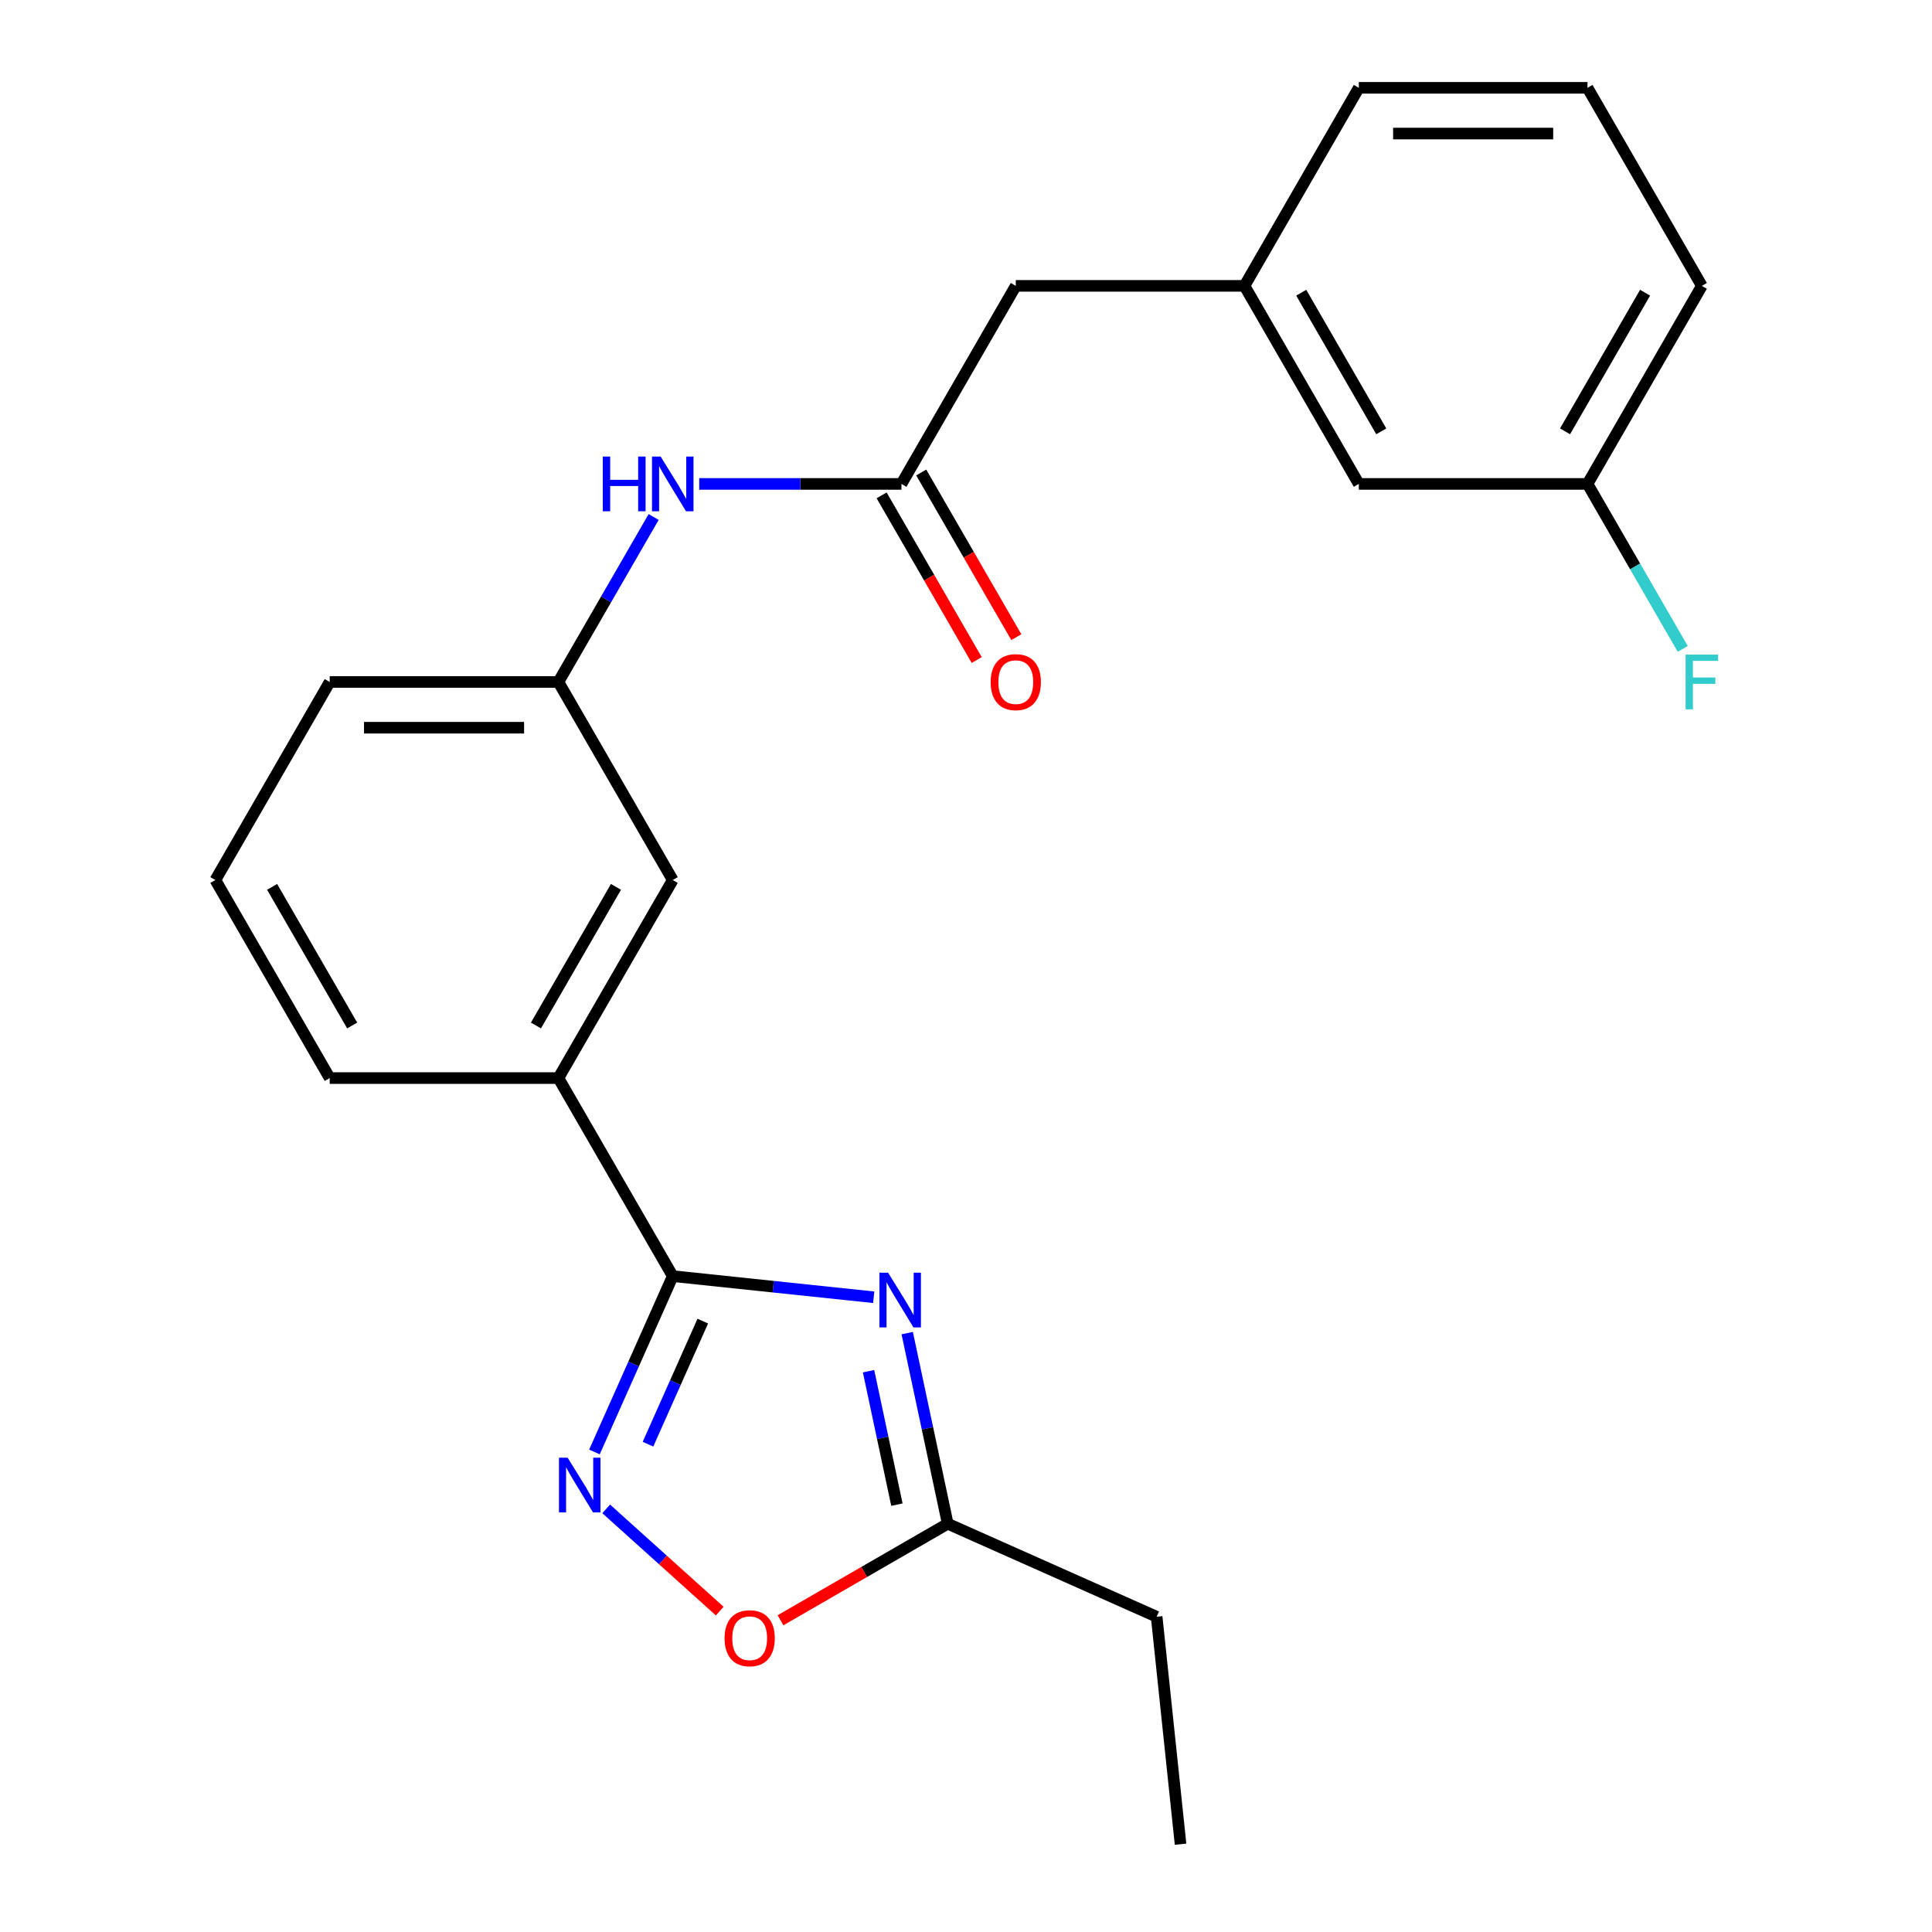 <?xml version='1.0' encoding='iso-8859-1'?>
<svg version='1.1' baseProfile='full'
              xmlns='http://www.w3.org/2000/svg'
                      xmlns:rdkit='http://www.rdkit.org/xml'
                      xmlns:xlink='http://www.w3.org/1999/xlink'
                  xml:space='preserve'
width='1000px' height='1000px' viewBox='0 0 1000 1000'>
<!-- END OF HEADER -->
<rect style='opacity:1.0;fill:#FFFFFF;stroke:none' width='1000' height='1000' x='0' y='0'> </rect>
<path class='bond-0' d='M 452.233,671.456 L 400.221,665.989' style='fill:none;fill-rule:evenodd;stroke:#0000FF;stroke-width:6px;stroke-linecap:butt;stroke-linejoin:miter;stroke-opacity:1' />
<path class='bond-0' d='M 400.221,665.989 L 348.21,660.522' style='fill:none;fill-rule:evenodd;stroke:#000000;stroke-width:6px;stroke-linecap:butt;stroke-linejoin:miter;stroke-opacity:1' />
<path class='bond-2' d='M 469.571,690.015 L 480.056,739.347' style='fill:none;fill-rule:evenodd;stroke:#0000FF;stroke-width:6px;stroke-linecap:butt;stroke-linejoin:miter;stroke-opacity:1' />
<path class='bond-2' d='M 480.056,739.347 L 490.542,788.679' style='fill:none;fill-rule:evenodd;stroke:#000000;stroke-width:6px;stroke-linecap:butt;stroke-linejoin:miter;stroke-opacity:1' />
<path class='bond-2' d='M 449.56,709.736 L 456.9,744.269' style='fill:none;fill-rule:evenodd;stroke:#0000FF;stroke-width:6px;stroke-linecap:butt;stroke-linejoin:miter;stroke-opacity:1' />
<path class='bond-2' d='M 456.9,744.269 L 464.24,778.801' style='fill:none;fill-rule:evenodd;stroke:#000000;stroke-width:6px;stroke-linecap:butt;stroke-linejoin:miter;stroke-opacity:1' />
<path class='bond-1' d='M 348.21,660.522 L 327.949,706.031' style='fill:none;fill-rule:evenodd;stroke:#000000;stroke-width:6px;stroke-linecap:butt;stroke-linejoin:miter;stroke-opacity:1' />
<path class='bond-1' d='M 327.949,706.031 L 307.687,751.539' style='fill:none;fill-rule:evenodd;stroke:#0000FF;stroke-width:6px;stroke-linecap:butt;stroke-linejoin:miter;stroke-opacity:1' />
<path class='bond-1' d='M 363.759,683.804 L 349.576,715.66' style='fill:none;fill-rule:evenodd;stroke:#000000;stroke-width:6px;stroke-linecap:butt;stroke-linejoin:miter;stroke-opacity:1' />
<path class='bond-1' d='M 349.576,715.66 L 335.393,747.516' style='fill:none;fill-rule:evenodd;stroke:#0000FF;stroke-width:6px;stroke-linecap:butt;stroke-linejoin:miter;stroke-opacity:1' />
<path class='bond-5' d='M 348.21,660.522 L 289.025,558.011' style='fill:none;fill-rule:evenodd;stroke:#000000;stroke-width:6px;stroke-linecap:butt;stroke-linejoin:miter;stroke-opacity:1' />
<path class='bond-23' d='M 313.764,780.994 L 343.148,807.451' style='fill:none;fill-rule:evenodd;stroke:#0000FF;stroke-width:6px;stroke-linecap:butt;stroke-linejoin:miter;stroke-opacity:1' />
<path class='bond-23' d='M 343.148,807.451 L 372.533,833.909' style='fill:none;fill-rule:evenodd;stroke:#FF0000;stroke-width:6px;stroke-linecap:butt;stroke-linejoin:miter;stroke-opacity:1' />
<path class='bond-3' d='M 490.542,788.679 L 447.266,813.664' style='fill:none;fill-rule:evenodd;stroke:#000000;stroke-width:6px;stroke-linecap:butt;stroke-linejoin:miter;stroke-opacity:1' />
<path class='bond-3' d='M 447.266,813.664 L 403.99,838.65' style='fill:none;fill-rule:evenodd;stroke:#FF0000;stroke-width:6px;stroke-linecap:butt;stroke-linejoin:miter;stroke-opacity:1' />
<path class='bond-15' d='M 490.542,788.679 L 598.679,836.824' style='fill:none;fill-rule:evenodd;stroke:#000000;stroke-width:6px;stroke-linecap:butt;stroke-linejoin:miter;stroke-opacity:1' />
<path class='bond-4' d='M 466.58,250.477 L 414.245,250.477' style='fill:none;fill-rule:evenodd;stroke:#000000;stroke-width:6px;stroke-linecap:butt;stroke-linejoin:miter;stroke-opacity:1' />
<path class='bond-4' d='M 414.245,250.477 L 361.91,250.477' style='fill:none;fill-rule:evenodd;stroke:#0000FF;stroke-width:6px;stroke-linecap:butt;stroke-linejoin:miter;stroke-opacity:1' />
<path class='bond-9' d='M 456.329,256.396 L 480.934,299.012' style='fill:none;fill-rule:evenodd;stroke:#000000;stroke-width:6px;stroke-linecap:butt;stroke-linejoin:miter;stroke-opacity:1' />
<path class='bond-9' d='M 480.934,299.012 L 505.538,341.628' style='fill:none;fill-rule:evenodd;stroke:#FF0000;stroke-width:6px;stroke-linecap:butt;stroke-linejoin:miter;stroke-opacity:1' />
<path class='bond-9' d='M 476.831,244.559 L 501.436,287.175' style='fill:none;fill-rule:evenodd;stroke:#000000;stroke-width:6px;stroke-linecap:butt;stroke-linejoin:miter;stroke-opacity:1' />
<path class='bond-9' d='M 501.436,287.175 L 526.04,329.791' style='fill:none;fill-rule:evenodd;stroke:#FF0000;stroke-width:6px;stroke-linecap:butt;stroke-linejoin:miter;stroke-opacity:1' />
<path class='bond-10' d='M 466.58,250.477 L 525.765,147.966' style='fill:none;fill-rule:evenodd;stroke:#000000;stroke-width:6px;stroke-linecap:butt;stroke-linejoin:miter;stroke-opacity:1' />
<path class='bond-7' d='M 289.025,558.011 L 348.21,455.5' style='fill:none;fill-rule:evenodd;stroke:#000000;stroke-width:6px;stroke-linecap:butt;stroke-linejoin:miter;stroke-opacity:1' />
<path class='bond-7' d='M 277.401,530.797 L 318.83,459.04' style='fill:none;fill-rule:evenodd;stroke:#000000;stroke-width:6px;stroke-linecap:butt;stroke-linejoin:miter;stroke-opacity:1' />
<path class='bond-16' d='M 289.025,558.011 L 170.656,558.011' style='fill:none;fill-rule:evenodd;stroke:#000000;stroke-width:6px;stroke-linecap:butt;stroke-linejoin:miter;stroke-opacity:1' />
<path class='bond-6' d='M 338.327,267.596 L 313.676,310.292' style='fill:none;fill-rule:evenodd;stroke:#0000FF;stroke-width:6px;stroke-linecap:butt;stroke-linejoin:miter;stroke-opacity:1' />
<path class='bond-6' d='M 313.676,310.292 L 289.025,352.988' style='fill:none;fill-rule:evenodd;stroke:#000000;stroke-width:6px;stroke-linecap:butt;stroke-linejoin:miter;stroke-opacity:1' />
<path class='bond-8' d='M 348.21,455.5 L 289.025,352.988' style='fill:none;fill-rule:evenodd;stroke:#000000;stroke-width:6px;stroke-linecap:butt;stroke-linejoin:miter;stroke-opacity:1' />
<path class='bond-24' d='M 289.025,352.988 L 170.656,352.988' style='fill:none;fill-rule:evenodd;stroke:#000000;stroke-width:6px;stroke-linecap:butt;stroke-linejoin:miter;stroke-opacity:1' />
<path class='bond-24' d='M 271.27,376.662 L 188.411,376.662' style='fill:none;fill-rule:evenodd;stroke:#000000;stroke-width:6px;stroke-linecap:butt;stroke-linejoin:miter;stroke-opacity:1' />
<path class='bond-11' d='M 525.765,147.966 L 644.135,147.966' style='fill:none;fill-rule:evenodd;stroke:#000000;stroke-width:6px;stroke-linecap:butt;stroke-linejoin:miter;stroke-opacity:1' />
<path class='bond-12' d='M 644.135,147.966 L 703.32,250.477' style='fill:none;fill-rule:evenodd;stroke:#000000;stroke-width:6px;stroke-linecap:butt;stroke-linejoin:miter;stroke-opacity:1' />
<path class='bond-12' d='M 673.515,151.506 L 714.945,223.263' style='fill:none;fill-rule:evenodd;stroke:#000000;stroke-width:6px;stroke-linecap:butt;stroke-linejoin:miter;stroke-opacity:1' />
<path class='bond-20' d='M 644.135,147.966 L 703.32,45.455' style='fill:none;fill-rule:evenodd;stroke:#000000;stroke-width:6px;stroke-linecap:butt;stroke-linejoin:miter;stroke-opacity:1' />
<path class='bond-13' d='M 703.32,250.477 L 821.69,250.477' style='fill:none;fill-rule:evenodd;stroke:#000000;stroke-width:6px;stroke-linecap:butt;stroke-linejoin:miter;stroke-opacity:1' />
<path class='bond-14' d='M 821.69,250.477 L 846.34,293.173' style='fill:none;fill-rule:evenodd;stroke:#000000;stroke-width:6px;stroke-linecap:butt;stroke-linejoin:miter;stroke-opacity:1' />
<path class='bond-14' d='M 846.34,293.173 L 870.991,335.869' style='fill:none;fill-rule:evenodd;stroke:#33CCCC;stroke-width:6px;stroke-linecap:butt;stroke-linejoin:miter;stroke-opacity:1' />
<path class='bond-25' d='M 821.69,250.477 L 880.875,147.966' style='fill:none;fill-rule:evenodd;stroke:#000000;stroke-width:6px;stroke-linecap:butt;stroke-linejoin:miter;stroke-opacity:1' />
<path class='bond-25' d='M 810.065,223.263 L 851.495,151.506' style='fill:none;fill-rule:evenodd;stroke:#000000;stroke-width:6px;stroke-linecap:butt;stroke-linejoin:miter;stroke-opacity:1' />
<path class='bond-22' d='M 598.679,836.824 L 611.052,954.545' style='fill:none;fill-rule:evenodd;stroke:#000000;stroke-width:6px;stroke-linecap:butt;stroke-linejoin:miter;stroke-opacity:1' />
<path class='bond-17' d='M 170.656,558.011 L 111.471,455.5' style='fill:none;fill-rule:evenodd;stroke:#000000;stroke-width:6px;stroke-linecap:butt;stroke-linejoin:miter;stroke-opacity:1' />
<path class='bond-17' d='M 182.28,530.797 L 140.851,459.04' style='fill:none;fill-rule:evenodd;stroke:#000000;stroke-width:6px;stroke-linecap:butt;stroke-linejoin:miter;stroke-opacity:1' />
<path class='bond-19' d='M 111.471,455.5 L 170.656,352.988' style='fill:none;fill-rule:evenodd;stroke:#000000;stroke-width:6px;stroke-linecap:butt;stroke-linejoin:miter;stroke-opacity:1' />
<path class='bond-18' d='M 821.69,45.455 L 703.32,45.455' style='fill:none;fill-rule:evenodd;stroke:#000000;stroke-width:6px;stroke-linecap:butt;stroke-linejoin:miter;stroke-opacity:1' />
<path class='bond-18' d='M 803.934,69.129 L 721.075,69.129' style='fill:none;fill-rule:evenodd;stroke:#000000;stroke-width:6px;stroke-linecap:butt;stroke-linejoin:miter;stroke-opacity:1' />
<path class='bond-21' d='M 821.69,45.455 L 880.875,147.966' style='fill:none;fill-rule:evenodd;stroke:#000000;stroke-width:6px;stroke-linecap:butt;stroke-linejoin:miter;stroke-opacity:1' />
<path  class='atom-0' d='M 459.672 658.735
L 468.952 673.735
Q 469.872 675.215, 471.352 677.895
Q 472.832 680.575, 472.912 680.735
L 472.912 658.735
L 476.672 658.735
L 476.672 687.055
L 472.792 687.055
L 462.832 670.655
Q 461.672 668.735, 460.432 666.535
Q 459.232 664.335, 458.872 663.655
L 458.872 687.055
L 455.192 687.055
L 455.192 658.735
L 459.672 658.735
' fill='#0000FF'/>
<path  class='atom-2' d='M 293.805 754.499
L 303.085 769.499
Q 304.005 770.979, 305.485 773.659
Q 306.965 776.339, 307.045 776.499
L 307.045 754.499
L 310.805 754.499
L 310.805 782.819
L 306.925 782.819
L 296.965 766.419
Q 295.805 764.499, 294.565 762.299
Q 293.365 760.099, 293.005 759.419
L 293.005 782.819
L 289.325 782.819
L 289.325 754.499
L 293.805 754.499
' fill='#0000FF'/>
<path  class='atom-4' d='M 375.031 847.944
Q 375.031 841.144, 378.391 837.344
Q 381.751 833.544, 388.031 833.544
Q 394.311 833.544, 397.671 837.344
Q 401.031 841.144, 401.031 847.944
Q 401.031 854.824, 397.631 858.744
Q 394.231 862.624, 388.031 862.624
Q 381.791 862.624, 378.391 858.744
Q 375.031 854.864, 375.031 847.944
M 388.031 859.424
Q 392.351 859.424, 394.671 856.544
Q 397.031 853.624, 397.031 847.944
Q 397.031 842.384, 394.671 839.584
Q 392.351 836.744, 388.031 836.744
Q 383.711 836.744, 381.351 839.544
Q 379.031 842.344, 379.031 847.944
Q 379.031 853.664, 381.351 856.544
Q 383.711 859.424, 388.031 859.424
' fill='#FF0000'/>
<path  class='atom-7' d='M 311.99 236.317
L 315.83 236.317
L 315.83 248.357
L 330.31 248.357
L 330.31 236.317
L 334.15 236.317
L 334.15 264.637
L 330.31 264.637
L 330.31 251.557
L 315.83 251.557
L 315.83 264.637
L 311.99 264.637
L 311.99 236.317
' fill='#0000FF'/>
<path  class='atom-7' d='M 341.95 236.317
L 351.23 251.317
Q 352.15 252.797, 353.63 255.477
Q 355.11 258.157, 355.19 258.317
L 355.19 236.317
L 358.95 236.317
L 358.95 264.637
L 355.07 264.637
L 345.11 248.237
Q 343.95 246.317, 342.71 244.117
Q 341.51 241.917, 341.15 241.237
L 341.15 264.637
L 337.47 264.637
L 337.47 236.317
L 341.95 236.317
' fill='#0000FF'/>
<path  class='atom-10' d='M 512.765 353.068
Q 512.765 346.268, 516.125 342.468
Q 519.485 338.668, 525.765 338.668
Q 532.045 338.668, 535.405 342.468
Q 538.765 346.268, 538.765 353.068
Q 538.765 359.948, 535.365 363.868
Q 531.965 367.748, 525.765 367.748
Q 519.525 367.748, 516.125 363.868
Q 512.765 359.988, 512.765 353.068
M 525.765 364.548
Q 530.085 364.548, 532.405 361.668
Q 534.765 358.748, 534.765 353.068
Q 534.765 347.508, 532.405 344.708
Q 530.085 341.868, 525.765 341.868
Q 521.445 341.868, 519.085 344.668
Q 516.765 347.468, 516.765 353.068
Q 516.765 358.788, 519.085 361.668
Q 521.445 364.548, 525.765 364.548
' fill='#FF0000'/>
<path  class='atom-15' d='M 872.455 338.828
L 889.295 338.828
L 889.295 342.068
L 876.255 342.068
L 876.255 350.668
L 887.855 350.668
L 887.855 353.948
L 876.255 353.948
L 876.255 367.148
L 872.455 367.148
L 872.455 338.828
' fill='#33CCCC'/>
</svg>
